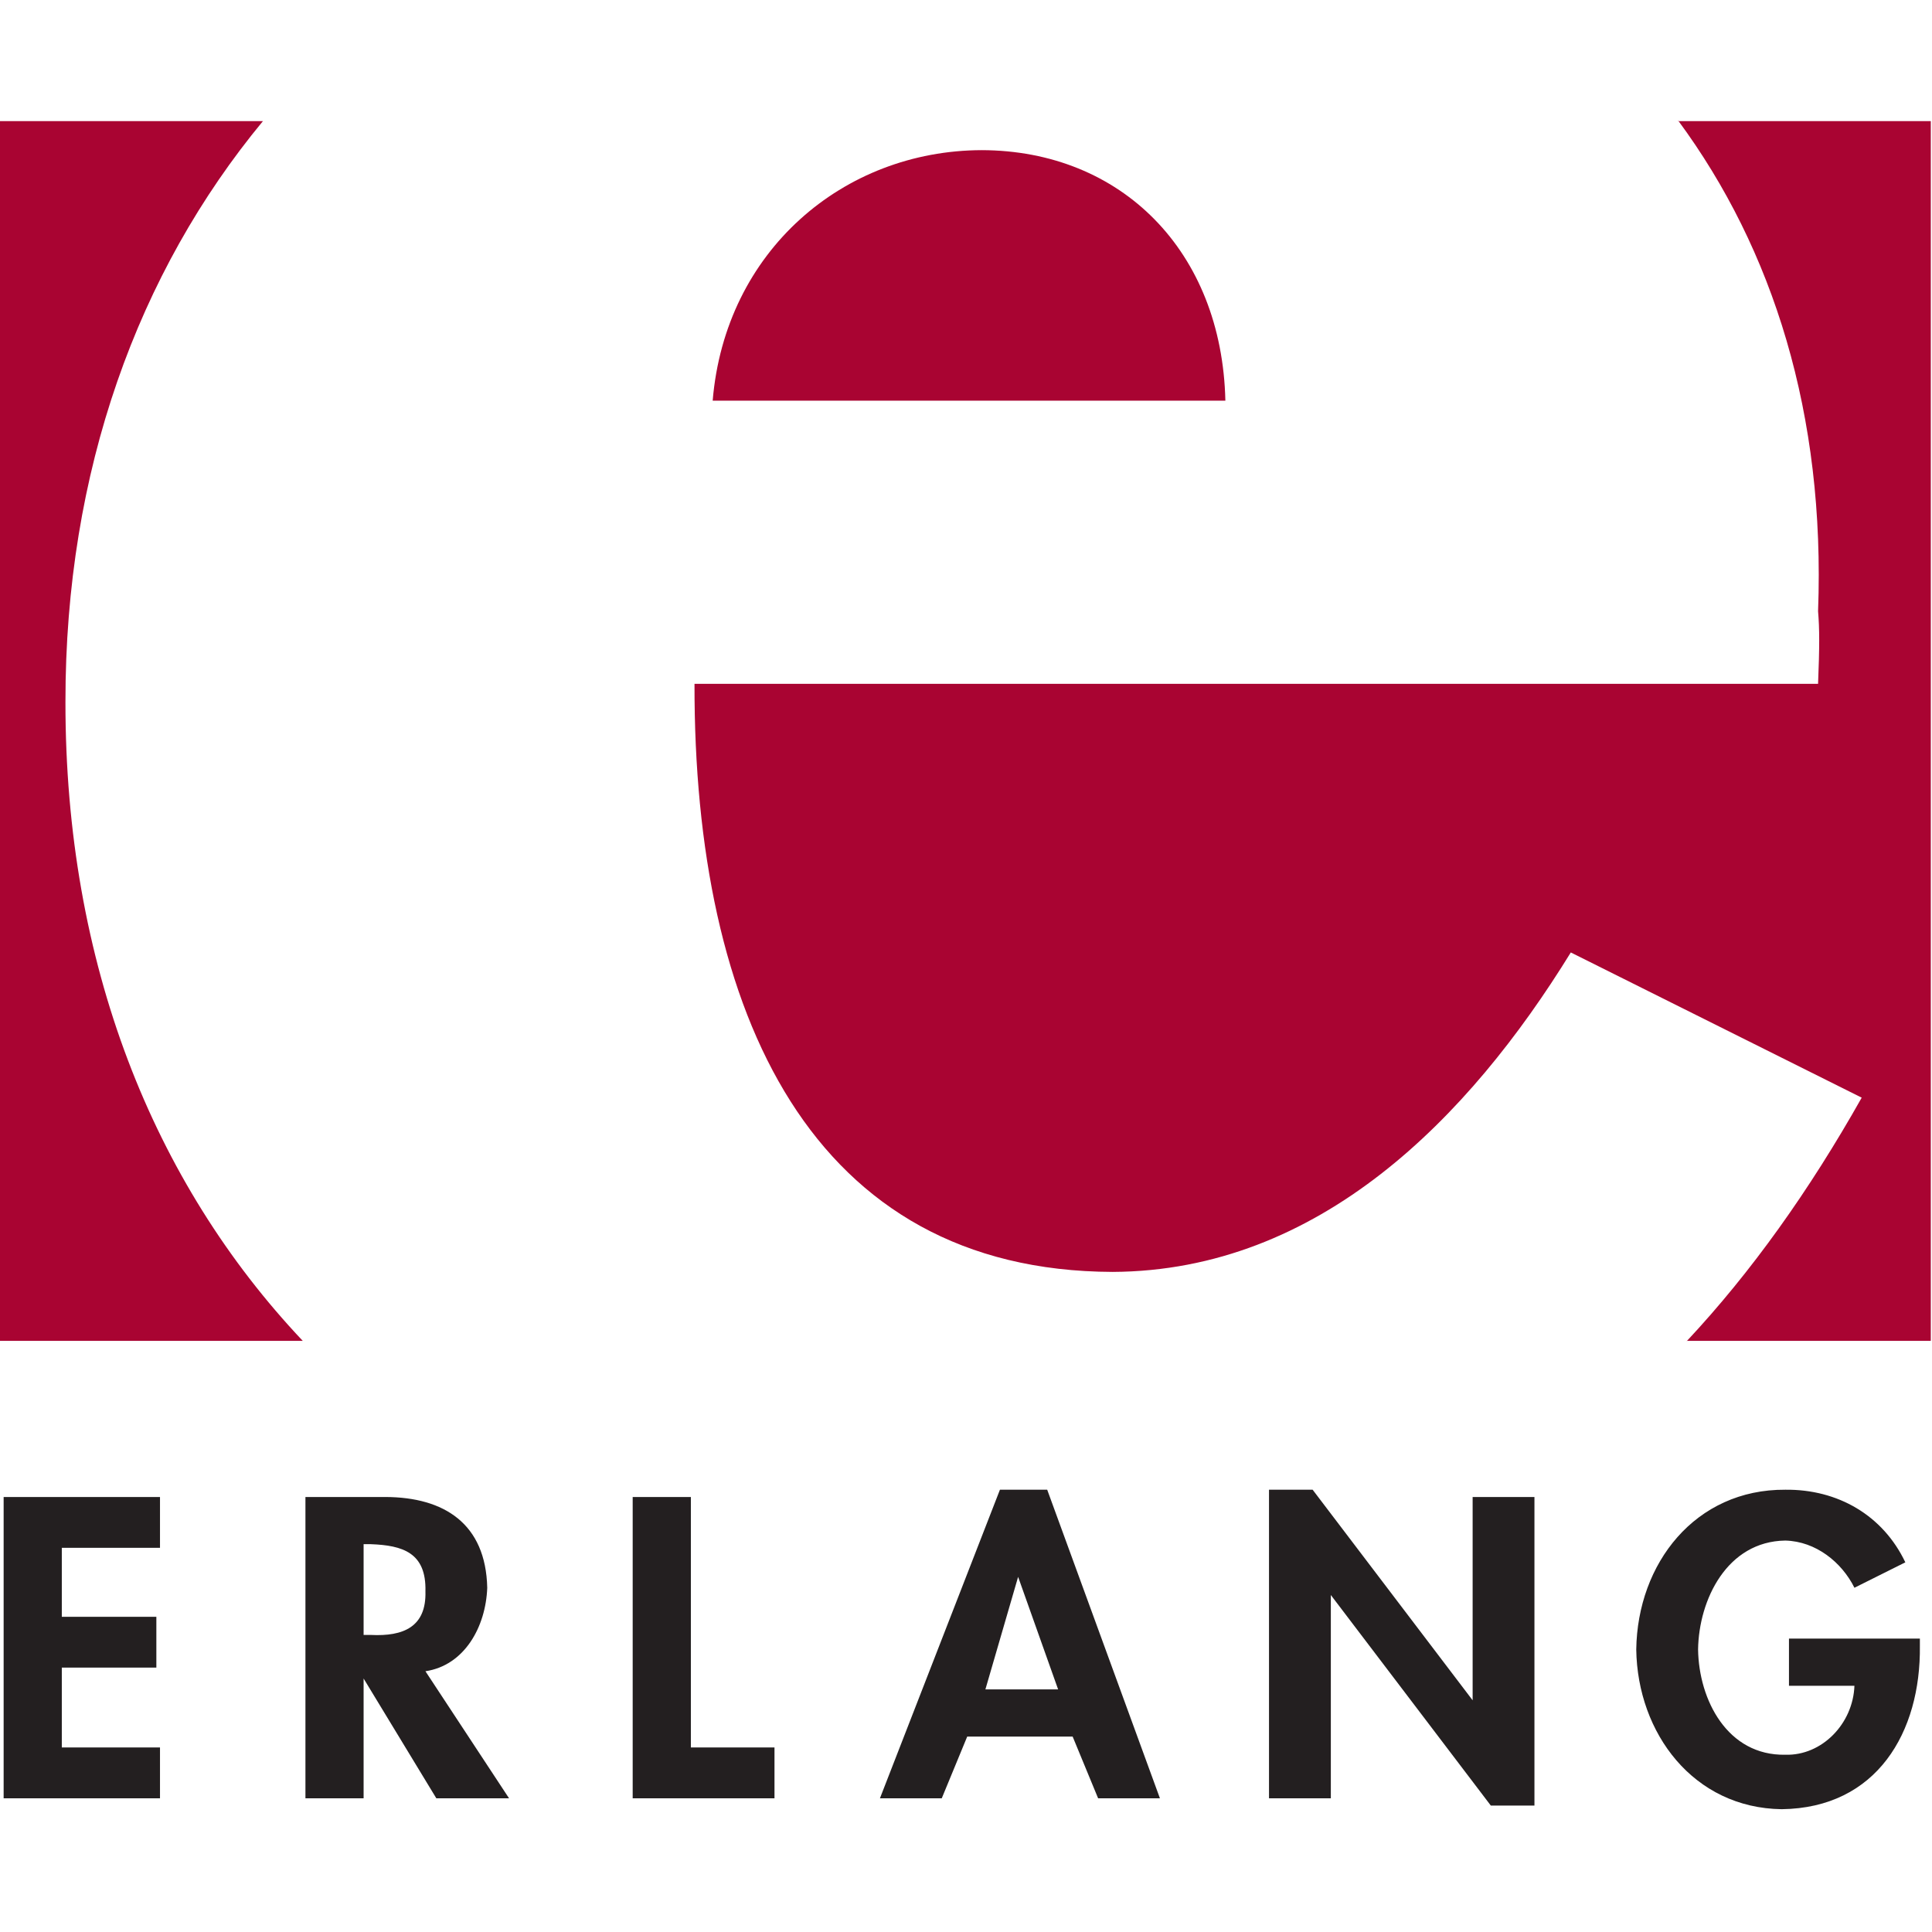 <svg width="128" height="128" viewBox="0 0 128 128" fill="none" xmlns="http://www.w3.org/2000/svg">
<path d="M20.059 88.836C10.131 78.331 4.322 63.82 4.336 46.507C4.323 31.195 9.141 18.034 17.425 8.019L17.412 8.024H0V88.837H20.047L20.059 88.836ZM111.761 88.843C116.038 84.269 119.87 78.883 123.343 72.723L104.07 63.102C97.302 74.088 87.403 84.2 73.716 84.267C53.796 84.2 45.969 67.194 46.013 45.304H120.452C120.551 42.833 120.551 41.684 120.452 40.494C120.938 27.471 117.481 16.525 111.192 8L111.16 8.024H127.92V88.837H111.724L111.761 88.843ZM47.217 26.544C48.041 16.633 55.867 9.969 65.044 9.948C74.283 9.969 80.958 16.633 81.184 26.544H47.217Z" fill="#A90432"/>
<path d="M10.6 102.547V99.18H0.241V119.142H10.6V115.775H4.095V110.484H10.359V107.116H4.095V102.547H10.6ZM28.186 110.724C30.768 110.341 32.186 107.787 32.281 105.193C32.186 100.948 29.43 99.192 25.536 99.18H20.236V119.142H24.09V111.206L28.908 119.142H33.726L28.186 110.724ZM24.09 102.306H24.572C26.675 102.385 28.253 102.864 28.186 105.433C28.253 107.787 26.728 108.425 24.572 108.319H24.09V102.306ZM45.772 99.18H41.917V119.142H51.312V115.775H45.772V99.18ZM71.066 115.054L72.753 119.142H76.848L69.38 98.698H66.248L58.298 119.142H62.394L64.08 115.054H71.066ZM70.103 111.927H65.285L67.453 104.471L70.103 111.927ZM84.075 119.142H88.171V105.673L98.77 119.623H101.661V99.18H97.566V112.649L86.966 98.698H84.075V119.142ZM118.524 108.56V111.686H122.861C122.77 114.199 120.711 116.328 118.283 116.256C114.45 116.328 112.551 112.63 112.502 109.281C112.551 105.977 114.424 102.119 118.283 102.066C120.309 102.119 122.021 103.503 122.861 105.193L126.233 103.509C124.75 100.39 121.754 98.66 118.283 98.698C112.31 98.66 108.485 103.583 108.406 109.281C108.485 114.838 112.203 119.787 118.043 119.864C124.349 119.787 127.265 114.758 127.197 109.041V108.56H118.524Z" fill="#231F20"/>
</svg>
